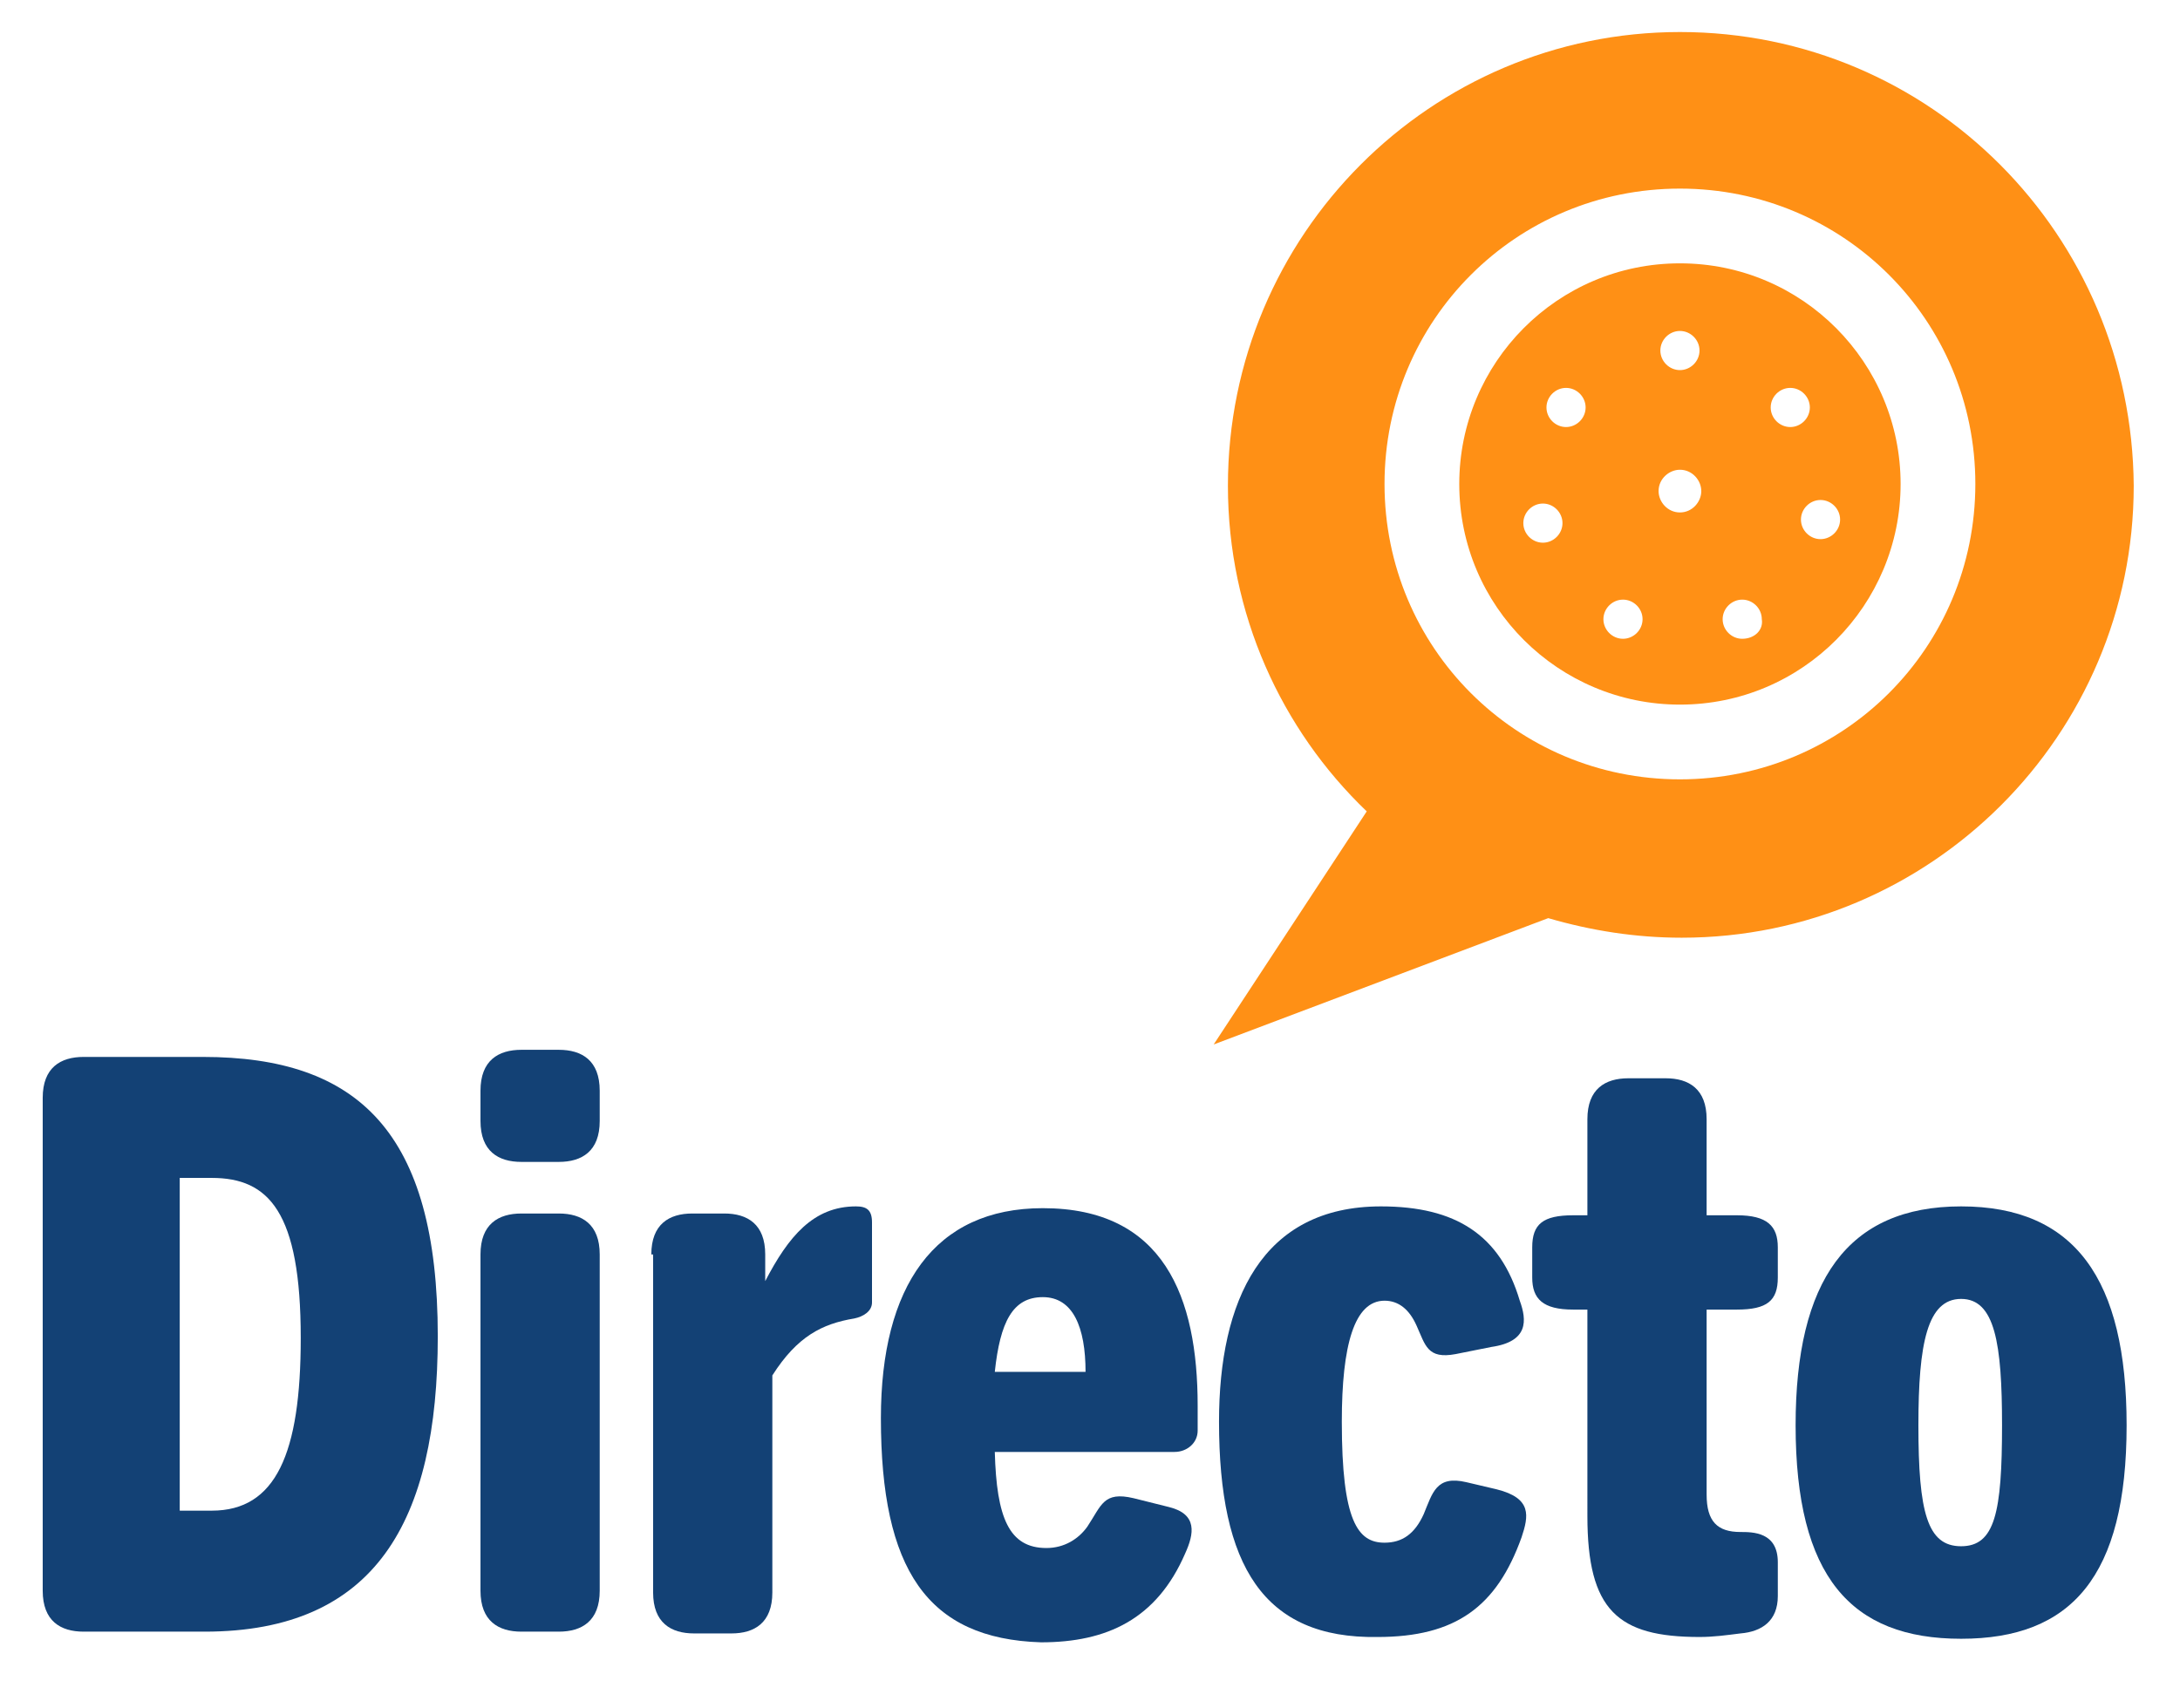 <?xml version="1.0" encoding="utf-8"?>
<!-- Generator: Adobe Illustrator 25.4.1, SVG Export Plug-In . SVG Version: 6.00 Build 0)  -->
<svg version="1.1" id="Capa_1" xmlns="http://www.w3.org/2000/svg" xmlns:xlink="http://www.w3.org/1999/xlink" x="0px" y="0px"
	 viewBox="0 0 122.5 96" style="enable-background:new 0 0 122.5 96;" xml:space="preserve">
<style type="text/css">
	.st0{fill:#134175;}
	.st1{fill:#FF9015;}
</style>
<g>
	<g>
		<path class="st0" d="M2.4,61.7c0-1.7,1-2.3,2.3-2.3h6.7c8.7,0,13.2,4.2,13.2,15.7c0,10.4-3.5,16.6-13.1,16.6H4.7
			c-1.3,0-2.3-0.6-2.3-2.3V61.7z M11.9,84.9c3.6,0,5-3.2,5-9.7c0-7.1-1.8-9-5-9h-1.8v18.7H11.9z"/>
		<path class="st0" d="M27,63v-1.7c0-1.7,1-2.3,2.3-2.3h2.1c1.3,0,2.3,0.6,2.3,2.3V63c0,1.7-1,2.3-2.3,2.3h-2.1
			C28,65.3,27,64.7,27,63z M27,70.5c0-1.7,1-2.3,2.3-2.3h2.1c1.3,0,2.3,0.6,2.3,2.3v18.9c0,1.7-1,2.3-2.3,2.3h-2.1
			c-1.3,0-2.3-0.6-2.3-2.3V70.5z"/>
		<path class="st0" d="M36.6,70.5c0-1.7,1-2.3,2.3-2.3h1.8c1.3,0,2.3,0.6,2.3,2.3V72c1.3-2.5,2.7-4.2,5.1-4.2c0.6,0,0.9,0.2,0.9,0.9
			v4.5c0,0.5-0.5,0.8-1,0.9c-1.8,0.3-3.2,1-4.6,3.2v12.2c0,1.7-1,2.3-2.3,2.3h-2.1c-1.3,0-2.3-0.6-2.3-2.3V70.5z"/>
		<path class="st0" d="M49.5,79.7c0-7.4,3-11.8,9.1-11.8c6.8,0,8.7,5,8.7,11.1v1.4c0,0.7-0.6,1.2-1.3,1.2H55.9
			c0.1,3.7,0.8,5.4,2.9,5.4c1,0,1.8-0.5,2.3-1.2c0.8-1.2,0.9-2,2.6-1.6l2,0.5c1.6,0.4,1.4,1.5,0.9,2.6c-1.6,3.7-4.4,5-8.1,5
			C52.1,92.1,49.5,88.2,49.5,79.7z M61,77.1c0-2.5-0.7-4.2-2.4-4.2c-1.7,0-2.4,1.4-2.7,4.2H61z"/>
		<path class="st0" d="M68.5,79.9c0-6.8,2.4-12.1,9.1-12.1c4.2,0,6.7,1.6,7.8,5.3c0.4,1.1,0.5,2.3-1.6,2.6l-2,0.4
			c-1.6,0.3-1.7-0.5-2.2-1.6c-0.4-0.9-1-1.4-1.8-1.4c-1.7,0-2.4,2.5-2.4,6.8c0,5.6,0.9,6.8,2.4,6.8c1,0,1.7-0.5,2.2-1.6
			c0.5-1.2,0.7-2.2,2.4-1.8l1.7,0.4c2,0.5,1.8,1.5,1.4,2.7c-1.4,3.9-3.7,5.6-8.1,5.6C71,92.1,68.5,88,68.5,79.9z"/>
		<path class="st0" d="M89.2,73.6h-0.8c-1.7,0-2.3-0.6-2.3-1.8v-1.7c0-1.3,0.6-1.8,2.3-1.8h0.8v-5.4c0-1.7,1-2.3,2.3-2.3h2.1
			c1.3,0,2.3,0.6,2.3,2.3v5.4h1.7c1.7,0,2.3,0.6,2.3,1.8v1.7c0,1.3-0.6,1.8-2.3,1.8h-1.7V84c0,1.5,0.6,2.1,1.9,2.1
			c0.7,0,2.1,0,2.1,1.7v1.9c0,1.4-0.9,2-2.1,2.1C97,91.9,96.3,92,95.5,92c-4.6,0-6.3-1.5-6.3-6.8V73.6z"/>
		<path class="st0" d="M100.9,80.1c0-8.1,2.9-12.3,9.3-12.3s9.3,4.1,9.3,12.3c0,8.5-3.1,12-9.3,12S100.9,88.6,100.9,80.1z
			 M112.5,80.1c0-4.6-0.4-7.1-2.3-7.1c-1.9,0-2.4,2.5-2.4,7.1c0,4.9,0.5,6.8,2.4,6.8C112.1,86.9,112.5,85,112.5,80.1z"/>
	</g>
	<g>
		<path class="st1" d="M94.4,1.8C80.4,1.8,69,13.2,69,27.3c0,7.2,3,13.7,7.8,18.3l-8.6,13.1l18.8-7.1c2.4,0.7,4.9,1.1,7.5,1.1
			c14,0,25.4-11.4,25.4-25.4C119.8,13.2,108.5,1.8,94.4,1.8 M94.4,43.8c-9.2,0-16.6-7.4-16.6-16.6c0-9.2,7.4-16.6,16.6-16.6
			c9.2,0,16.6,7.4,16.6,16.6C111,36.4,103.6,43.8,94.4,43.8"/>
		<path class="st1" d="M94.4,14.8c-6.9,0-12.4,5.6-12.4,12.4c0,6.9,5.6,12.4,12.4,12.4c6.9,0,12.4-5.6,12.4-12.4
			C106.8,20.4,101.3,14.8,94.4,14.8 M94.4,18.6c0.6,0,1.1,0.5,1.1,1.1c0,0.6-0.5,1.1-1.1,1.1c-0.6,0-1.1-0.5-1.1-1.1
			C93.3,19.1,93.8,18.6,94.4,18.6 M86.7,30.5c-0.6,0-1.1-0.5-1.1-1.1c0-0.6,0.5-1.1,1.1-1.1c0.6,0,1.1,0.5,1.1,1.1
			C87.8,30,87.3,30.5,86.7,30.5 M88,24c-0.6,0-1.1-0.5-1.1-1.1c0-0.6,0.5-1.1,1.1-1.1c0.6,0,1.1,0.5,1.1,1.1
			C89.1,23.5,88.6,24,88,24 M91.2,35.9c-0.6,0-1.1-0.5-1.1-1.1c0-0.6,0.5-1.1,1.1-1.1c0.6,0,1.1,0.5,1.1,1.1
			C92.3,35.4,91.8,35.9,91.2,35.9 M94.4,28.8c-0.7,0-1.2-0.6-1.2-1.2c0-0.7,0.6-1.2,1.2-1.2c0.7,0,1.2,0.6,1.2,1.2
			C95.6,28.2,95.1,28.8,94.4,28.8 M97.9,35.9c-0.6,0-1.1-0.5-1.1-1.1c0-0.6,0.5-1.1,1.1-1.1c0.6,0,1.1,0.5,1.1,1.1
			C99.1,35.4,98.6,35.9,97.9,35.9 M99.5,22.9c0-0.6,0.5-1.1,1.1-1.1c0.6,0,1.1,0.5,1.1,1.1c0,0.6-0.5,1.1-1.1,1.1
			C100,24,99.5,23.5,99.5,22.9 M102.3,30.3c-0.6,0-1.1-0.5-1.1-1.1c0-0.6,0.5-1.1,1.1-1.1c0.6,0,1.1,0.5,1.1,1.1
			C103.4,29.8,102.9,30.3,102.3,30.3"/>
	</g>
</g>
</svg>
